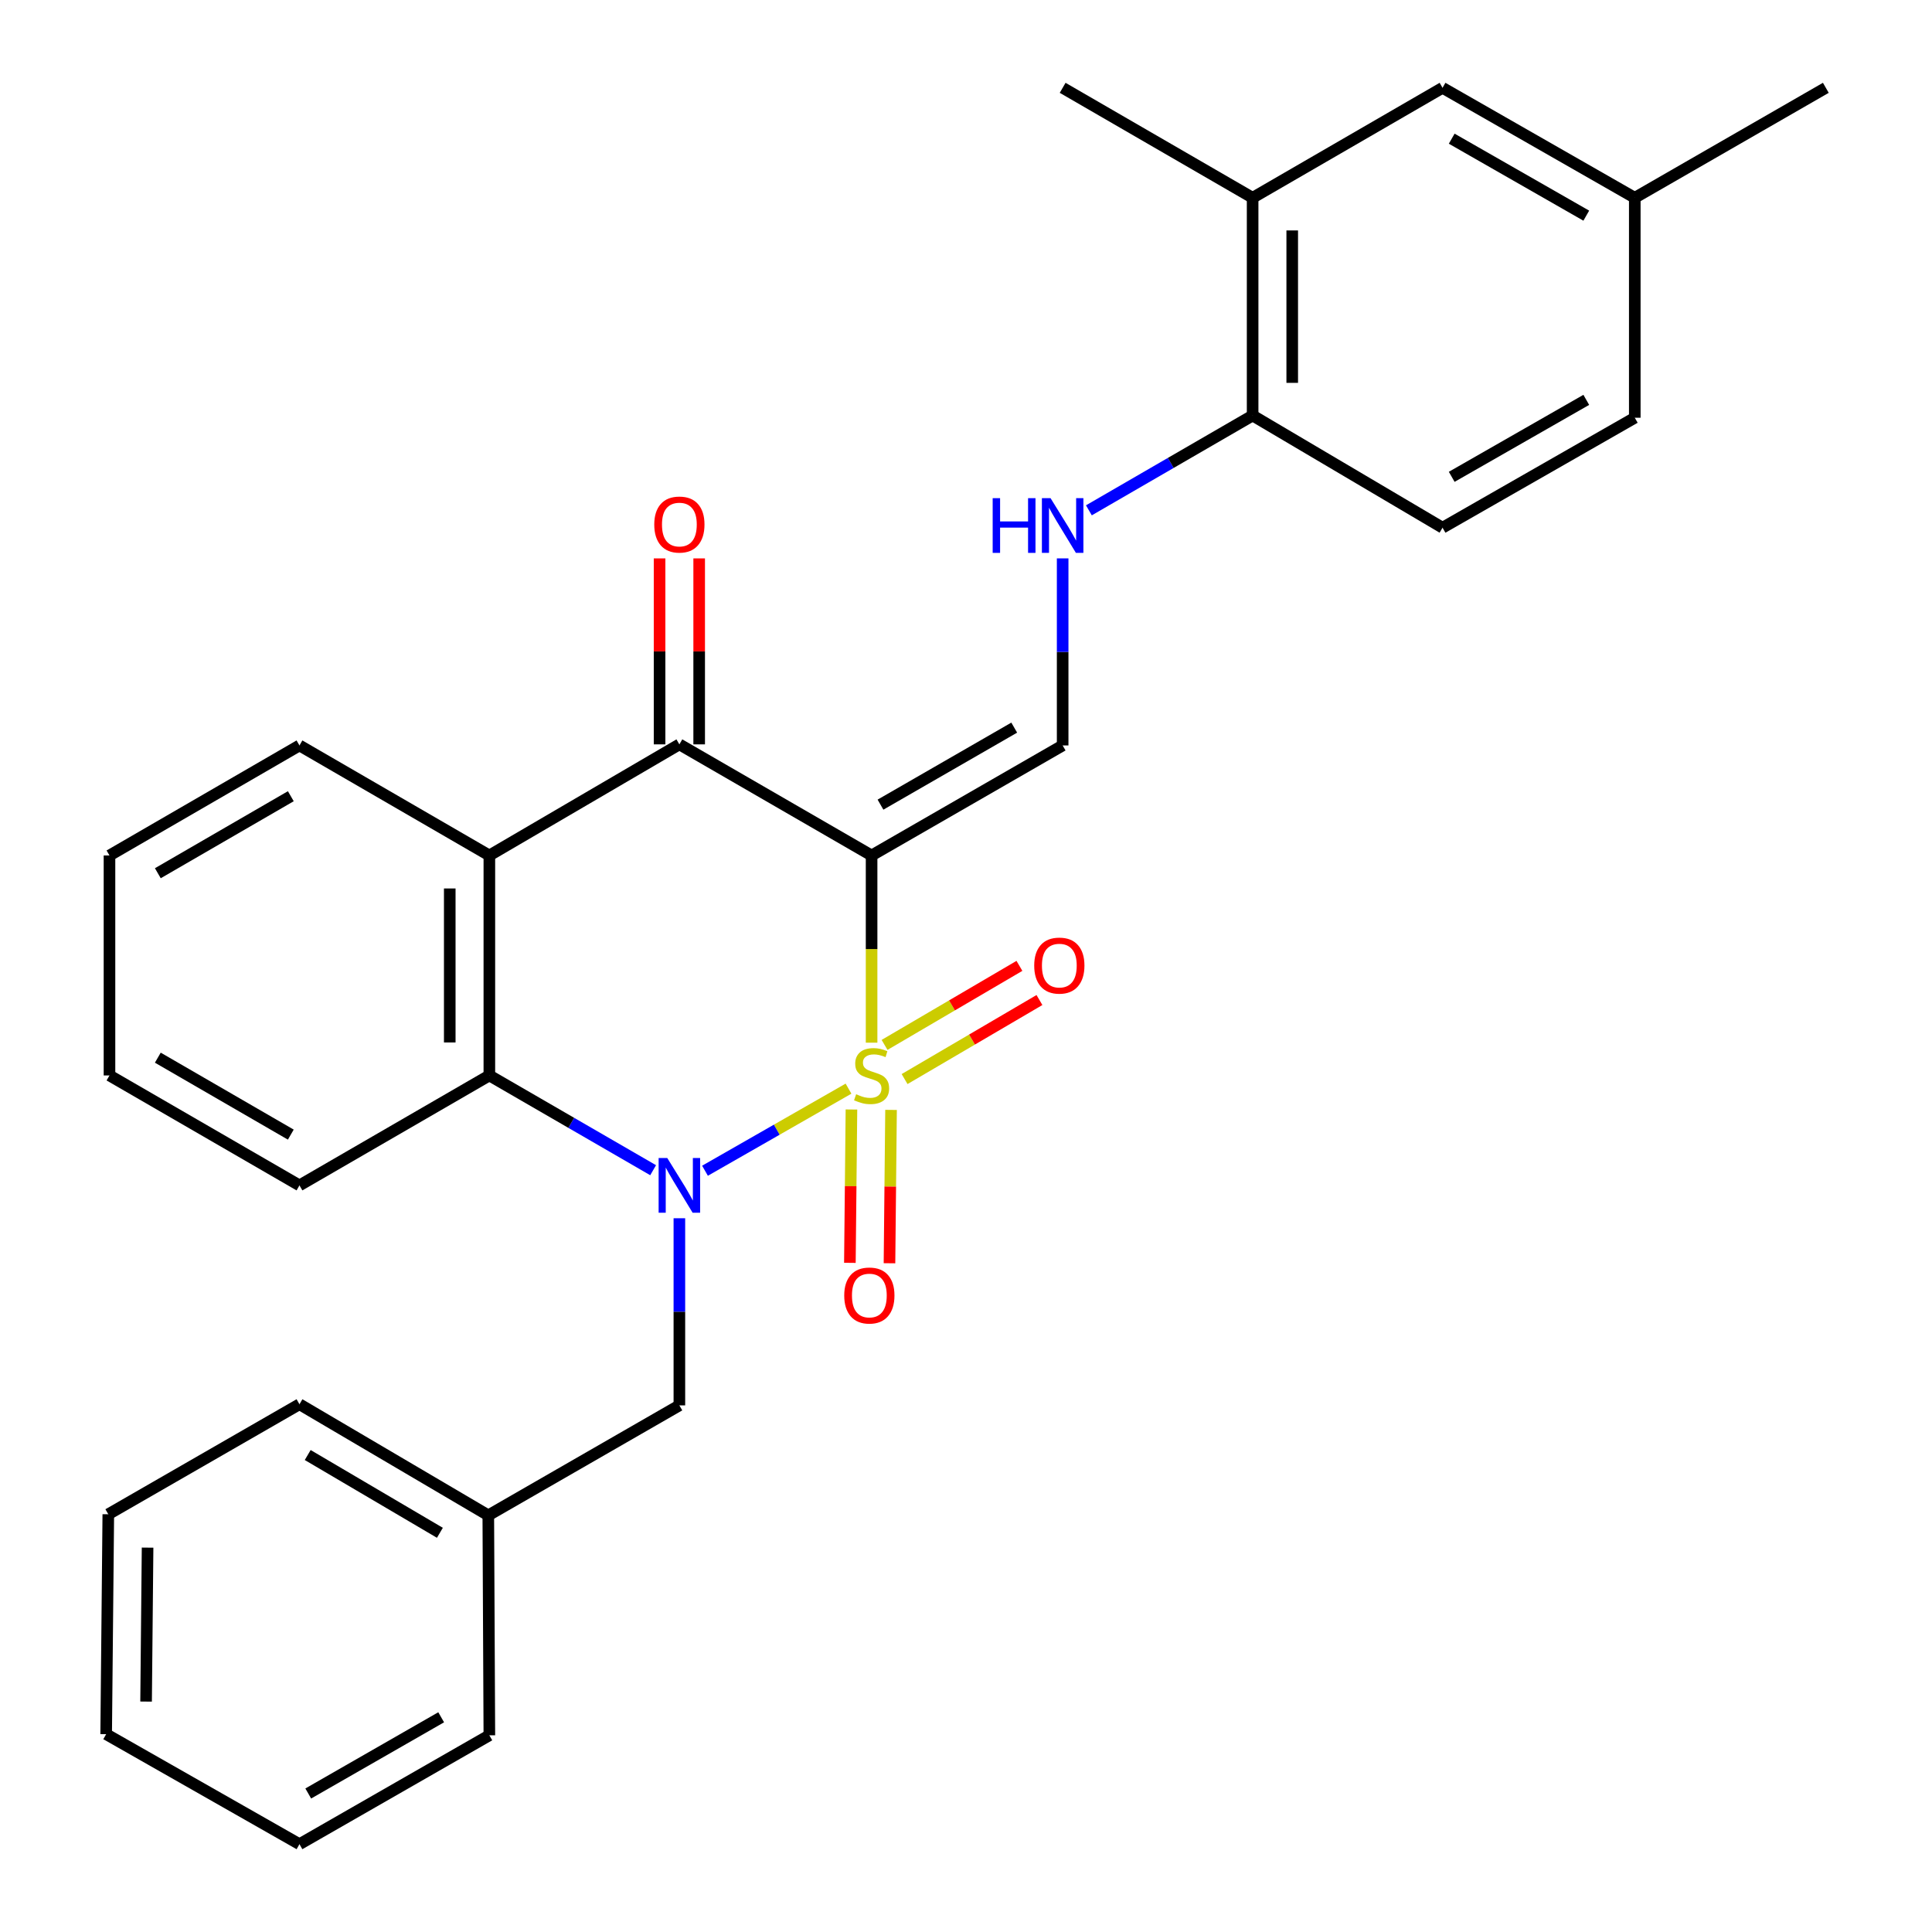 <?xml version='1.0' encoding='iso-8859-1'?>
<svg version='1.1' baseProfile='full'
              xmlns='http://www.w3.org/2000/svg'
                      xmlns:rdkit='http://www.rdkit.org/xml'
                      xmlns:xlink='http://www.w3.org/1999/xlink'
                  xml:space='preserve'
width='1000px' height='1000px' viewBox='0 0 1000 1000'>
<!-- END OF HEADER -->
<rect style='opacity:1.0;fill:#FFFFFF;stroke:none' width='1000' height='1000' x='0' y='0'> </rect>
<path class='bond-0' d='M 451.136,539.686 L 451.136,491.238' style='fill:none;fill-rule:evenodd;stroke:#CCCC00;stroke-width:6px;stroke-linecap:butt;stroke-linejoin:miter;stroke-opacity:1' />
<path class='bond-0' d='M 451.136,491.238 L 451.136,442.789' style='fill:none;fill-rule:evenodd;stroke:#000000;stroke-width:6px;stroke-linecap:butt;stroke-linejoin:miter;stroke-opacity:1' />
<path class='bond-1' d='M 439.191,563.485 L 402.047,584.729' style='fill:none;fill-rule:evenodd;stroke:#CCCC00;stroke-width:6px;stroke-linecap:butt;stroke-linejoin:miter;stroke-opacity:1' />
<path class='bond-1' d='M 402.047,584.729 L 364.904,605.972' style='fill:none;fill-rule:evenodd;stroke:#0000FF;stroke-width:6px;stroke-linecap:butt;stroke-linejoin:miter;stroke-opacity:1' />
<path class='bond-6' d='M 468.214,558.523 L 503.116,538.068' style='fill:none;fill-rule:evenodd;stroke:#CCCC00;stroke-width:6px;stroke-linecap:butt;stroke-linejoin:miter;stroke-opacity:1' />
<path class='bond-6' d='M 503.116,538.068 L 538.017,517.613' style='fill:none;fill-rule:evenodd;stroke:#FF0000;stroke-width:6px;stroke-linecap:butt;stroke-linejoin:miter;stroke-opacity:1' />
<path class='bond-6' d='M 457.85,540.839 L 492.751,520.384' style='fill:none;fill-rule:evenodd;stroke:#CCCC00;stroke-width:6px;stroke-linecap:butt;stroke-linejoin:miter;stroke-opacity:1' />
<path class='bond-6' d='M 492.751,520.384 L 527.653,499.929' style='fill:none;fill-rule:evenodd;stroke:#FF0000;stroke-width:6px;stroke-linecap:butt;stroke-linejoin:miter;stroke-opacity:1' />
<path class='bond-7' d='M 440.707,574.274 L 440.302,613.959' style='fill:none;fill-rule:evenodd;stroke:#CCCC00;stroke-width:6px;stroke-linecap:butt;stroke-linejoin:miter;stroke-opacity:1' />
<path class='bond-7' d='M 440.302,613.959 L 439.897,653.645' style='fill:none;fill-rule:evenodd;stroke:#FF0000;stroke-width:6px;stroke-linecap:butt;stroke-linejoin:miter;stroke-opacity:1' />
<path class='bond-7' d='M 461.203,574.483 L 460.798,614.169' style='fill:none;fill-rule:evenodd;stroke:#CCCC00;stroke-width:6px;stroke-linecap:butt;stroke-linejoin:miter;stroke-opacity:1' />
<path class='bond-7' d='M 460.798,614.169 L 460.393,653.854' style='fill:none;fill-rule:evenodd;stroke:#FF0000;stroke-width:6px;stroke-linecap:butt;stroke-linejoin:miter;stroke-opacity:1' />
<path class='bond-2' d='M 451.136,442.789 L 351.643,385.282' style='fill:none;fill-rule:evenodd;stroke:#000000;stroke-width:6px;stroke-linecap:butt;stroke-linejoin:miter;stroke-opacity:1' />
<path class='bond-5' d='M 451.136,442.789 L 550.026,385.84' style='fill:none;fill-rule:evenodd;stroke:#000000;stroke-width:6px;stroke-linecap:butt;stroke-linejoin:miter;stroke-opacity:1' />
<path class='bond-5' d='M 455.74,416.484 L 524.963,376.619' style='fill:none;fill-rule:evenodd;stroke:#000000;stroke-width:6px;stroke-linecap:butt;stroke-linejoin:miter;stroke-opacity:1' />
<path class='bond-3' d='M 338.062,605.699 L 295.675,581.176' style='fill:none;fill-rule:evenodd;stroke:#0000FF;stroke-width:6px;stroke-linecap:butt;stroke-linejoin:miter;stroke-opacity:1' />
<path class='bond-3' d='M 295.675,581.176 L 253.289,556.653' style='fill:none;fill-rule:evenodd;stroke:#000000;stroke-width:6px;stroke-linecap:butt;stroke-linejoin:miter;stroke-opacity:1' />
<path class='bond-9' d='M 351.643,630.563 L 351.643,678.992' style='fill:none;fill-rule:evenodd;stroke:#0000FF;stroke-width:6px;stroke-linecap:butt;stroke-linejoin:miter;stroke-opacity:1' />
<path class='bond-9' d='M 351.643,678.992 L 351.643,727.421' style='fill:none;fill-rule:evenodd;stroke:#000000;stroke-width:6px;stroke-linecap:butt;stroke-linejoin:miter;stroke-opacity:1' />
<path class='bond-12' d='M 361.892,385.282 L 361.892,337.153' style='fill:none;fill-rule:evenodd;stroke:#000000;stroke-width:6px;stroke-linecap:butt;stroke-linejoin:miter;stroke-opacity:1' />
<path class='bond-12' d='M 361.892,337.153 L 361.892,289.024' style='fill:none;fill-rule:evenodd;stroke:#FF0000;stroke-width:6px;stroke-linecap:butt;stroke-linejoin:miter;stroke-opacity:1' />
<path class='bond-12' d='M 341.394,385.282 L 341.394,337.153' style='fill:none;fill-rule:evenodd;stroke:#000000;stroke-width:6px;stroke-linecap:butt;stroke-linejoin:miter;stroke-opacity:1' />
<path class='bond-12' d='M 341.394,337.153 L 341.394,289.024' style='fill:none;fill-rule:evenodd;stroke:#FF0000;stroke-width:6px;stroke-linecap:butt;stroke-linejoin:miter;stroke-opacity:1' />
<path class='bond-29' d='M 351.643,385.282 L 253.289,442.789' style='fill:none;fill-rule:evenodd;stroke:#000000;stroke-width:6px;stroke-linecap:butt;stroke-linejoin:miter;stroke-opacity:1' />
<path class='bond-4' d='M 253.289,556.653 L 253.289,442.789' style='fill:none;fill-rule:evenodd;stroke:#000000;stroke-width:6px;stroke-linecap:butt;stroke-linejoin:miter;stroke-opacity:1' />
<path class='bond-4' d='M 232.791,539.573 L 232.791,459.869' style='fill:none;fill-rule:evenodd;stroke:#000000;stroke-width:6px;stroke-linecap:butt;stroke-linejoin:miter;stroke-opacity:1' />
<path class='bond-19' d='M 253.289,556.653 L 155.003,613.557' style='fill:none;fill-rule:evenodd;stroke:#000000;stroke-width:6px;stroke-linecap:butt;stroke-linejoin:miter;stroke-opacity:1' />
<path class='bond-17' d='M 253.289,442.789 L 155.003,385.84' style='fill:none;fill-rule:evenodd;stroke:#000000;stroke-width:6px;stroke-linecap:butt;stroke-linejoin:miter;stroke-opacity:1' />
<path class='bond-8' d='M 550.026,385.84 L 550.026,337.428' style='fill:none;fill-rule:evenodd;stroke:#000000;stroke-width:6px;stroke-linecap:butt;stroke-linejoin:miter;stroke-opacity:1' />
<path class='bond-8' d='M 550.026,337.428 L 550.026,289.016' style='fill:none;fill-rule:evenodd;stroke:#0000FF;stroke-width:6px;stroke-linecap:butt;stroke-linejoin:miter;stroke-opacity:1' />
<path class='bond-10' d='M 563.606,264.146 L 605.982,239.609' style='fill:none;fill-rule:evenodd;stroke:#0000FF;stroke-width:6px;stroke-linecap:butt;stroke-linejoin:miter;stroke-opacity:1' />
<path class='bond-10' d='M 605.982,239.609 L 648.357,215.072' style='fill:none;fill-rule:evenodd;stroke:#000000;stroke-width:6px;stroke-linecap:butt;stroke-linejoin:miter;stroke-opacity:1' />
<path class='bond-16' d='M 351.643,727.421 L 252.742,784.336' style='fill:none;fill-rule:evenodd;stroke:#000000;stroke-width:6px;stroke-linecap:butt;stroke-linejoin:miter;stroke-opacity:1' />
<path class='bond-11' d='M 648.357,215.072 L 648.357,102.37' style='fill:none;fill-rule:evenodd;stroke:#000000;stroke-width:6px;stroke-linecap:butt;stroke-linejoin:miter;stroke-opacity:1' />
<path class='bond-11' d='M 668.855,198.167 L 668.855,119.275' style='fill:none;fill-rule:evenodd;stroke:#000000;stroke-width:6px;stroke-linecap:butt;stroke-linejoin:miter;stroke-opacity:1' />
<path class='bond-14' d='M 648.357,215.072 L 746.654,273.137' style='fill:none;fill-rule:evenodd;stroke:#000000;stroke-width:6px;stroke-linecap:butt;stroke-linejoin:miter;stroke-opacity:1' />
<path class='bond-13' d='M 648.357,102.37 L 746.654,45.455' style='fill:none;fill-rule:evenodd;stroke:#000000;stroke-width:6px;stroke-linecap:butt;stroke-linejoin:miter;stroke-opacity:1' />
<path class='bond-20' d='M 648.357,102.37 L 550.026,45.455' style='fill:none;fill-rule:evenodd;stroke:#000000;stroke-width:6px;stroke-linecap:butt;stroke-linejoin:miter;stroke-opacity:1' />
<path class='bond-32' d='M 746.654,45.455 L 846.159,102.37' style='fill:none;fill-rule:evenodd;stroke:#000000;stroke-width:6px;stroke-linecap:butt;stroke-linejoin:miter;stroke-opacity:1' />
<path class='bond-32' d='M 751.403,71.784 L 821.056,111.625' style='fill:none;fill-rule:evenodd;stroke:#000000;stroke-width:6px;stroke-linecap:butt;stroke-linejoin:miter;stroke-opacity:1' />
<path class='bond-18' d='M 746.654,273.137 L 846.159,216.222' style='fill:none;fill-rule:evenodd;stroke:#000000;stroke-width:6px;stroke-linecap:butt;stroke-linejoin:miter;stroke-opacity:1' />
<path class='bond-18' d='M 751.403,246.807 L 821.056,206.967' style='fill:none;fill-rule:evenodd;stroke:#000000;stroke-width:6px;stroke-linecap:butt;stroke-linejoin:miter;stroke-opacity:1' />
<path class='bond-15' d='M 846.159,102.37 L 846.159,216.222' style='fill:none;fill-rule:evenodd;stroke:#000000;stroke-width:6px;stroke-linecap:butt;stroke-linejoin:miter;stroke-opacity:1' />
<path class='bond-21' d='M 846.159,102.37 L 945.048,45.455' style='fill:none;fill-rule:evenodd;stroke:#000000;stroke-width:6px;stroke-linecap:butt;stroke-linejoin:miter;stroke-opacity:1' />
<path class='bond-22' d='M 252.742,784.336 L 155.003,726.829' style='fill:none;fill-rule:evenodd;stroke:#000000;stroke-width:6px;stroke-linecap:butt;stroke-linejoin:miter;stroke-opacity:1' />
<path class='bond-22' d='M 227.687,793.376 L 159.269,753.121' style='fill:none;fill-rule:evenodd;stroke:#000000;stroke-width:6px;stroke-linecap:butt;stroke-linejoin:miter;stroke-opacity:1' />
<path class='bond-23' d='M 252.742,784.336 L 253.289,898.188' style='fill:none;fill-rule:evenodd;stroke:#000000;stroke-width:6px;stroke-linecap:butt;stroke-linejoin:miter;stroke-opacity:1' />
<path class='bond-30' d='M 155.003,385.84 L 56.671,442.789' style='fill:none;fill-rule:evenodd;stroke:#000000;stroke-width:6px;stroke-linecap:butt;stroke-linejoin:miter;stroke-opacity:1' />
<path class='bond-30' d='M 150.526,412.12 L 81.694,451.984' style='fill:none;fill-rule:evenodd;stroke:#000000;stroke-width:6px;stroke-linecap:butt;stroke-linejoin:miter;stroke-opacity:1' />
<path class='bond-25' d='M 155.003,613.557 L 56.671,556.653' style='fill:none;fill-rule:evenodd;stroke:#000000;stroke-width:6px;stroke-linecap:butt;stroke-linejoin:miter;stroke-opacity:1' />
<path class='bond-25' d='M 150.52,587.28 L 81.688,547.447' style='fill:none;fill-rule:evenodd;stroke:#000000;stroke-width:6px;stroke-linecap:butt;stroke-linejoin:miter;stroke-opacity:1' />
<path class='bond-27' d='M 155.003,726.829 L 56.056,783.778' style='fill:none;fill-rule:evenodd;stroke:#000000;stroke-width:6px;stroke-linecap:butt;stroke-linejoin:miter;stroke-opacity:1' />
<path class='bond-26' d='M 253.289,898.188 L 155.003,954.545' style='fill:none;fill-rule:evenodd;stroke:#000000;stroke-width:6px;stroke-linecap:butt;stroke-linejoin:miter;stroke-opacity:1' />
<path class='bond-26' d='M 228.35,888.86 L 159.55,928.31' style='fill:none;fill-rule:evenodd;stroke:#000000;stroke-width:6px;stroke-linecap:butt;stroke-linejoin:miter;stroke-opacity:1' />
<path class='bond-24' d='M 56.671,442.789 L 56.671,556.653' style='fill:none;fill-rule:evenodd;stroke:#000000;stroke-width:6px;stroke-linecap:butt;stroke-linejoin:miter;stroke-opacity:1' />
<path class='bond-28' d='M 155.003,954.545 L 54.952,897.608' style='fill:none;fill-rule:evenodd;stroke:#000000;stroke-width:6px;stroke-linecap:butt;stroke-linejoin:miter;stroke-opacity:1' />
<path class='bond-31' d='M 56.056,783.778 L 54.952,897.608' style='fill:none;fill-rule:evenodd;stroke:#000000;stroke-width:6px;stroke-linecap:butt;stroke-linejoin:miter;stroke-opacity:1' />
<path class='bond-31' d='M 76.387,801.051 L 75.614,880.732' style='fill:none;fill-rule:evenodd;stroke:#000000;stroke-width:6px;stroke-linecap:butt;stroke-linejoin:miter;stroke-opacity:1' />
<path  class='atom-0' d='M 443.136 566.373
Q 443.456 566.493, 444.776 567.053
Q 446.096 567.613, 447.536 567.973
Q 449.016 568.293, 450.456 568.293
Q 453.136 568.293, 454.696 567.013
Q 456.256 565.693, 456.256 563.413
Q 456.256 561.853, 455.456 560.893
Q 454.696 559.933, 453.496 559.413
Q 452.296 558.893, 450.296 558.293
Q 447.776 557.533, 446.256 556.813
Q 444.776 556.093, 443.696 554.573
Q 442.656 553.053, 442.656 550.493
Q 442.656 546.933, 445.056 544.733
Q 447.496 542.533, 452.296 542.533
Q 455.576 542.533, 459.296 544.093
L 458.376 547.173
Q 454.976 545.773, 452.416 545.773
Q 449.656 545.773, 448.136 546.933
Q 446.616 548.053, 446.656 550.013
Q 446.656 551.533, 447.416 552.453
Q 448.216 553.373, 449.336 553.893
Q 450.496 554.413, 452.416 555.013
Q 454.976 555.813, 456.496 556.613
Q 458.016 557.413, 459.096 559.053
Q 460.216 560.653, 460.216 563.413
Q 460.216 567.333, 457.576 569.453
Q 454.976 571.533, 450.616 571.533
Q 448.096 571.533, 446.176 570.973
Q 444.296 570.453, 442.056 569.533
L 443.136 566.373
' fill='#CCCC00'/>
<path  class='atom-2' d='M 345.383 599.397
L 354.663 614.397
Q 355.583 615.877, 357.063 618.557
Q 358.543 621.237, 358.623 621.397
L 358.623 599.397
L 362.383 599.397
L 362.383 627.717
L 358.503 627.717
L 348.543 611.317
Q 347.383 609.397, 346.143 607.197
Q 344.943 604.997, 344.583 604.317
L 344.583 627.717
L 340.903 627.717
L 340.903 599.397
L 345.383 599.397
' fill='#0000FF'/>
<path  class='atom-7' d='M 535.306 499.784
Q 535.306 492.984, 538.666 489.184
Q 542.026 485.384, 548.306 485.384
Q 554.586 485.384, 557.946 489.184
Q 561.306 492.984, 561.306 499.784
Q 561.306 506.664, 557.906 510.584
Q 554.506 514.464, 548.306 514.464
Q 542.066 514.464, 538.666 510.584
Q 535.306 506.704, 535.306 499.784
M 548.306 511.264
Q 552.626 511.264, 554.946 508.384
Q 557.306 505.464, 557.306 499.784
Q 557.306 494.224, 554.946 491.424
Q 552.626 488.584, 548.306 488.584
Q 543.986 488.584, 541.626 491.384
Q 539.306 494.184, 539.306 499.784
Q 539.306 505.504, 541.626 508.384
Q 543.986 511.264, 548.306 511.264
' fill='#FF0000'/>
<path  class='atom-8' d='M 436.974 670.552
Q 436.974 663.752, 440.334 659.952
Q 443.694 656.152, 449.974 656.152
Q 456.254 656.152, 459.614 659.952
Q 462.974 663.752, 462.974 670.552
Q 462.974 677.432, 459.574 681.352
Q 456.174 685.232, 449.974 685.232
Q 443.734 685.232, 440.334 681.352
Q 436.974 677.472, 436.974 670.552
M 449.974 682.032
Q 454.294 682.032, 456.614 679.152
Q 458.974 676.232, 458.974 670.552
Q 458.974 664.992, 456.614 662.192
Q 454.294 659.352, 449.974 659.352
Q 445.654 659.352, 443.294 662.152
Q 440.974 664.952, 440.974 670.552
Q 440.974 676.272, 443.294 679.152
Q 445.654 682.032, 449.974 682.032
' fill='#FF0000'/>
<path  class='atom-9' d='M 513.806 257.85
L 517.646 257.85
L 517.646 269.89
L 532.126 269.89
L 532.126 257.85
L 535.966 257.85
L 535.966 286.17
L 532.126 286.17
L 532.126 273.09
L 517.646 273.09
L 517.646 286.17
L 513.806 286.17
L 513.806 257.85
' fill='#0000FF'/>
<path  class='atom-9' d='M 543.766 257.85
L 553.046 272.85
Q 553.966 274.33, 555.446 277.01
Q 556.926 279.69, 557.006 279.85
L 557.006 257.85
L 560.766 257.85
L 560.766 286.17
L 556.886 286.17
L 546.926 269.77
Q 545.766 267.85, 544.526 265.65
Q 543.326 263.45, 542.966 262.77
L 542.966 286.17
L 539.286 286.17
L 539.286 257.85
L 543.766 257.85
' fill='#0000FF'/>
<path  class='atom-13' d='M 338.643 271.498
Q 338.643 264.698, 342.003 260.898
Q 345.363 257.098, 351.643 257.098
Q 357.923 257.098, 361.283 260.898
Q 364.643 264.698, 364.643 271.498
Q 364.643 278.378, 361.243 282.298
Q 357.843 286.178, 351.643 286.178
Q 345.403 286.178, 342.003 282.298
Q 338.643 278.418, 338.643 271.498
M 351.643 282.978
Q 355.963 282.978, 358.283 280.098
Q 360.643 277.178, 360.643 271.498
Q 360.643 265.938, 358.283 263.138
Q 355.963 260.298, 351.643 260.298
Q 347.323 260.298, 344.963 263.098
Q 342.643 265.898, 342.643 271.498
Q 342.643 277.218, 344.963 280.098
Q 347.323 282.978, 351.643 282.978
' fill='#FF0000'/>
</svg>
